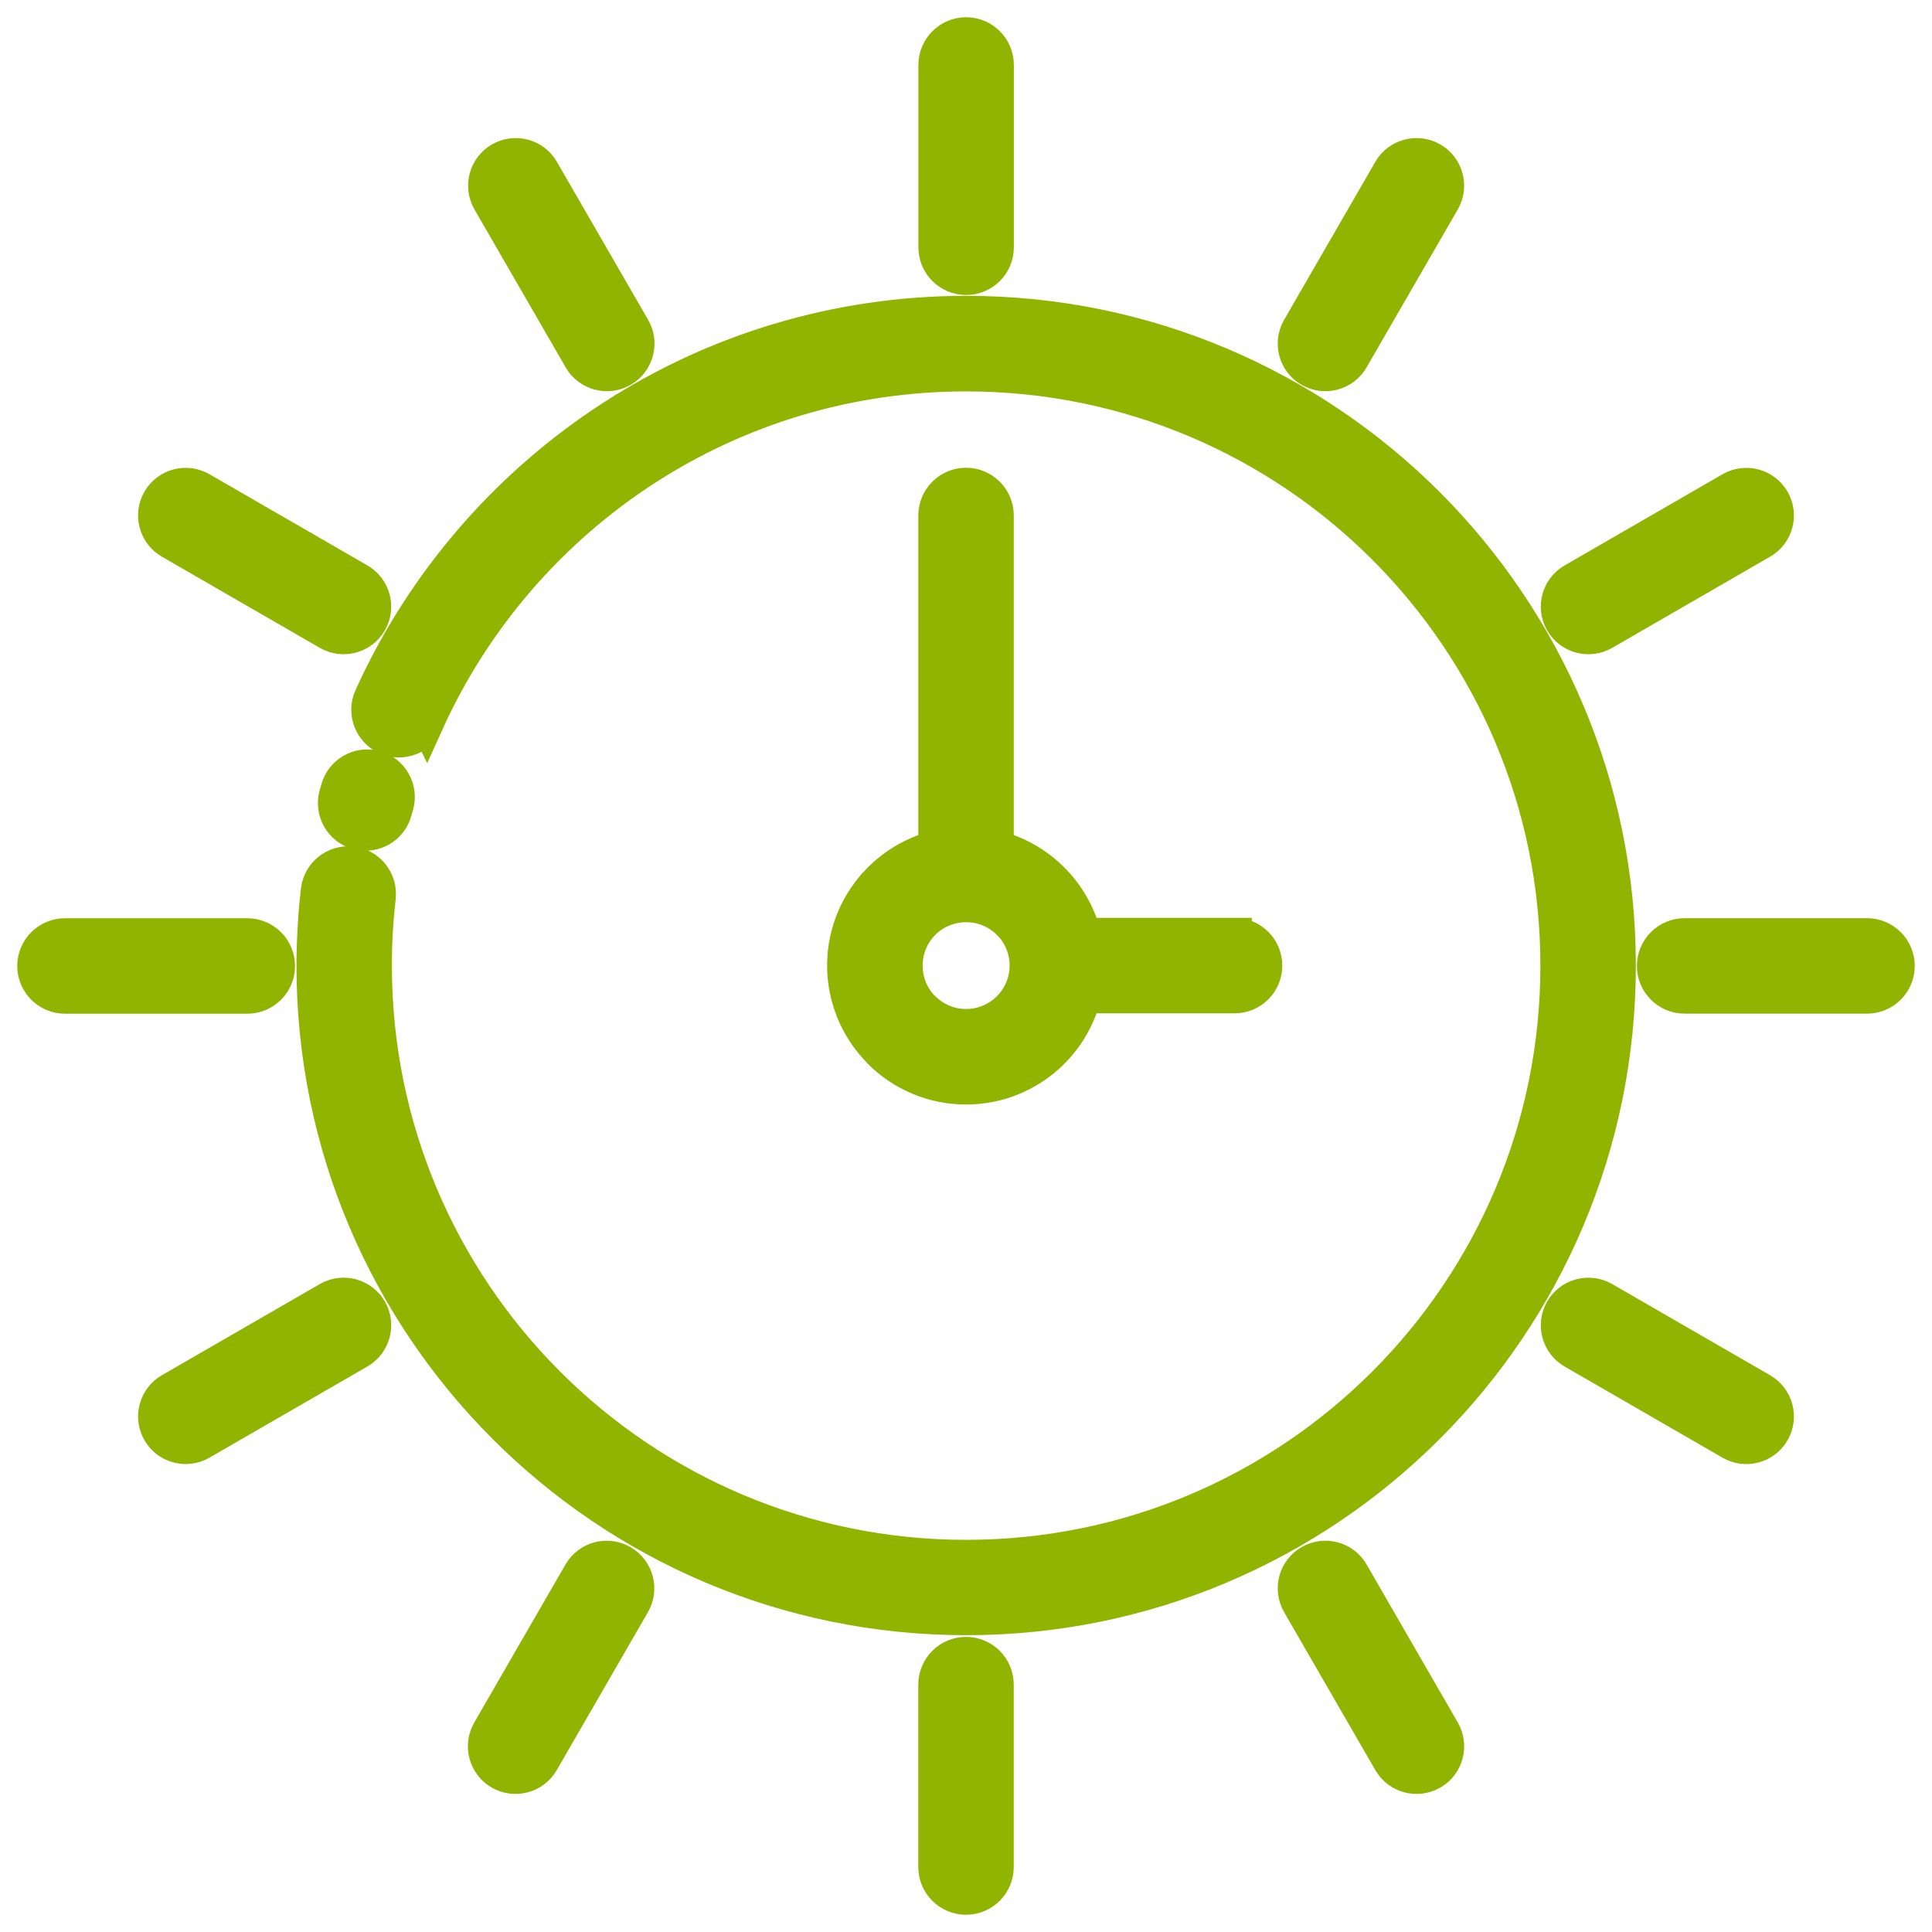 <?xml version="1.0" encoding="UTF-8"?> <svg xmlns="http://www.w3.org/2000/svg" width="56" height="56" viewBox="0 0 56 56" fill="none"><path d="M27.12 1.883C27.12 1.396 27.516 1 28.004 1C28.492 1 28.887 1.396 28.887 1.883V7.168C28.887 7.656 28.492 8.051 28.004 8.051C27.516 8.051 27.12 7.656 27.12 7.168V1.883ZM12.368 20.935C12.168 21.379 11.646 21.577 11.202 21.377C10.758 21.177 10.56 20.654 10.76 20.21C12.267 16.879 14.715 14.056 17.764 12.089C20.715 10.182 24.233 9.075 28.004 9.075C33.224 9.075 37.955 11.194 41.376 14.615C44.799 18.038 46.916 22.769 46.916 27.986C46.916 33.206 44.797 37.937 41.376 41.357C37.952 44.781 33.222 46.897 28.004 46.897C22.784 46.897 18.053 44.778 14.633 41.357C11.209 37.934 9.093 33.206 9.093 27.986C9.093 27.646 9.104 27.282 9.127 26.898C9.145 26.525 9.18 26.164 9.219 25.814C9.272 25.331 9.709 24.982 10.192 25.035C10.675 25.087 11.025 25.525 10.972 26.008C10.935 26.339 10.905 26.673 10.887 26.995C10.869 27.298 10.859 27.63 10.859 27.988C10.859 32.721 12.78 37.007 15.882 40.11C18.985 43.214 23.274 45.133 28.004 45.133C32.737 45.133 37.025 43.212 40.127 40.11C43.23 37.007 45.149 32.721 45.149 27.988C45.149 23.256 43.228 18.968 40.127 15.867C37.023 12.763 32.734 10.845 28.004 10.845C24.581 10.845 21.39 11.848 18.716 13.575C15.955 15.358 13.735 17.916 12.369 20.937L12.368 20.935ZM11.443 23.509C11.317 23.979 10.831 24.255 10.364 24.128C9.895 24.002 9.619 23.516 9.745 23.049L9.796 22.872C9.923 22.403 10.408 22.127 10.875 22.253C11.344 22.38 11.62 22.865 11.494 23.332L11.443 23.509ZM35.785 27.105C36.273 27.105 36.668 27.501 36.668 27.989C36.668 28.476 36.273 28.872 35.785 28.872H31.416C31.257 29.491 30.933 30.043 30.495 30.483C29.858 31.12 28.975 31.515 28.001 31.515C27.028 31.515 26.147 31.12 25.508 30.483L25.457 30.425C24.852 29.792 24.474 28.932 24.474 27.986C24.474 27.016 24.87 26.134 25.507 25.497C25.947 25.058 26.501 24.733 27.118 24.572V14.942C27.118 14.454 27.514 14.058 28.001 14.058C28.489 14.058 28.885 14.454 28.885 14.942V24.572C29.502 24.733 30.054 25.055 30.491 25.492C30.93 25.93 31.257 26.484 31.416 27.103H35.785L35.785 27.105ZM29.246 26.744C28.935 26.431 28.503 26.236 28.024 26.231H27.978C27.502 26.238 27.067 26.433 26.757 26.744C26.439 27.061 26.244 27.503 26.244 27.989C26.244 28.458 26.425 28.884 26.72 29.197L26.759 29.231C27.076 29.549 27.518 29.746 28.004 29.746C28.489 29.746 28.928 29.549 29.248 29.231C29.561 28.918 29.757 28.486 29.764 28.009V27.963C29.757 27.487 29.561 27.055 29.25 26.742L29.246 26.744ZM40.296 4.943C40.538 4.522 41.076 4.377 41.497 4.619C41.918 4.86 42.063 5.399 41.822 5.82L39.178 10.398C38.937 10.819 38.398 10.964 37.977 10.722C37.556 10.481 37.411 9.942 37.653 9.521L40.296 4.943ZM50.18 14.178C50.601 13.937 51.139 14.081 51.381 14.502C51.623 14.924 51.478 15.462 51.057 15.703L46.478 18.347C46.057 18.588 45.519 18.443 45.277 18.022C45.036 17.601 45.181 17.063 45.602 16.822L50.18 14.178ZM54.117 27.114C54.604 27.114 55 27.51 55 27.998C55 28.486 54.604 28.881 54.117 28.881H48.83C48.342 28.881 47.946 28.486 47.946 27.998C47.946 27.51 48.342 27.114 48.83 27.114H54.117ZM51.057 40.295C51.478 40.536 51.623 41.075 51.381 41.496C51.139 41.917 50.601 42.062 50.18 41.82L45.602 39.177C45.181 38.935 45.036 38.397 45.277 37.976C45.519 37.555 46.057 37.41 46.478 37.651L51.057 40.295ZM41.821 50.176C42.065 50.597 41.923 51.137 41.502 51.379C41.081 51.623 40.54 51.48 40.298 51.059L37.655 46.481C37.411 46.06 37.554 45.519 37.975 45.278C38.396 45.034 38.936 45.176 39.178 45.597L41.821 50.176ZM28.884 54.117C28.884 54.604 28.489 55 28.001 55C27.513 55 27.117 54.604 27.117 54.117V48.83C27.117 48.342 27.513 47.946 28.001 47.946C28.489 47.946 28.884 48.342 28.884 48.83V54.117ZM15.704 51.059C15.46 51.48 14.921 51.623 14.5 51.379C14.079 51.135 13.937 50.597 14.181 50.176L16.824 45.597C17.068 45.176 17.606 45.034 18.027 45.278C18.448 45.522 18.591 46.06 18.347 46.481L15.704 51.059ZM5.82 41.819C5.399 42.061 4.861 41.916 4.619 41.495C4.377 41.074 4.522 40.536 4.943 40.294L9.522 37.651C9.943 37.409 10.481 37.554 10.723 37.975C10.964 38.396 10.819 38.934 10.398 39.176L5.82 41.819ZM1.883 28.883C1.396 28.883 1 28.487 1 28C1 27.512 1.396 27.116 1.883 27.116H7.168C7.656 27.116 8.052 27.512 8.052 28C8.052 28.487 7.656 28.883 7.168 28.883H1.883ZM4.943 15.703C4.522 15.461 4.377 14.923 4.619 14.502C4.861 14.081 5.399 13.936 5.82 14.178L10.398 16.821C10.819 17.062 10.964 17.601 10.723 18.022C10.481 18.443 9.943 18.588 9.522 18.346L4.943 15.703ZM14.185 5.82C13.944 5.399 14.088 4.86 14.509 4.619C14.931 4.377 15.469 4.522 15.71 4.943L18.354 9.521C18.596 9.942 18.451 10.481 18.03 10.722C17.609 10.964 17.07 10.819 16.829 10.398L14.185 5.82Z" fill="#90B400" stroke="#90B400"></path></svg> 